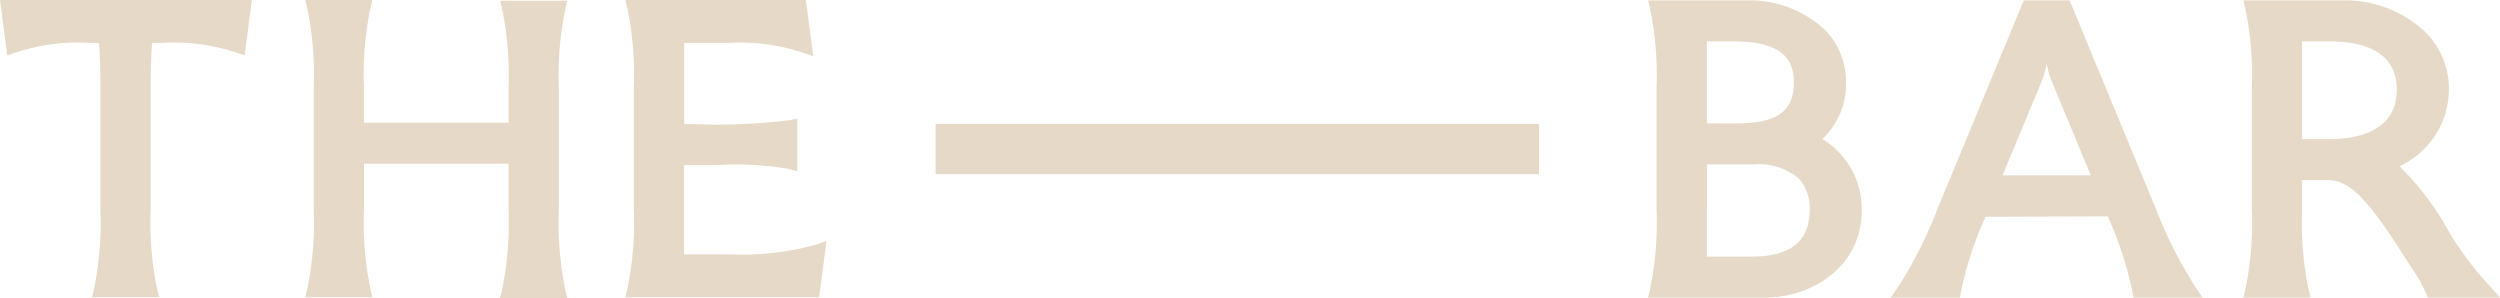 <svg xmlns="http://www.w3.org/2000/svg" width="200" height="23.841" viewBox="0 0 200 23.841">
  <g id="Group_63" data-name="Group 63" transform="translate(-400 -952)">
    <path id="Path_1" data-name="Path 1" d="M.576,4.429,1.2,4.221a15.824,15.824,0,0,1,5.907-.794h.816c.074,1.091.11,2.246.11,3.589v9.752a26.18,26.18,0,0,1-.514,6.346l-.162.669h5.373l-.162-.669a26.155,26.155,0,0,1-.513-6.346V7.016c0-1.35.034-2.5.109-3.589h.876a15.814,15.814,0,0,1,5.906.794l.627.208L20.15,0H0Z" transform="translate(400 952)" fill="#e6d9c7" fill-rule="evenodd"/>
    <path id="Path_2" data-name="Path 2" d="M39.242.727,39.4.058H34.029l.162.669A26.517,26.517,0,0,1,34.7,7.073V9.812H23.136v-2.8A26.094,26.094,0,0,1,23.649.669L23.811,0H18.435L18.6.669a26.184,26.184,0,0,1,.514,6.347v9.752a26.179,26.179,0,0,1-.514,6.346l-.162.669h5.375l-.162-.669a26.082,26.082,0,0,1-.513-6.346V13.093H34.7v3.733a26.5,26.5,0,0,1-.514,6.345l-.162.669H39.4l-.162-.669a26.48,26.48,0,0,1-.514-6.345V7.073A26.5,26.5,0,0,1,39.242.727Z" transform="translate(405.982 952)" fill="#e6d9c7" fill-rule="evenodd"/>
    <path id="Path_3" data-name="Path 3" d="M46.3,20.354H42.473V13.211l2.6,0a24.524,24.524,0,0,1,5.748.3l.7.2V9.482l-.655.136a47.091,47.091,0,0,1-7.612.312h-.776v-6.5h3.6a15.82,15.82,0,0,1,5.906.793l.824.273L52.215,0H37.773l.161.669a26.155,26.155,0,0,1,.514,6.347v9.752a26.15,26.15,0,0,1-.514,6.346l-.161.669h15.5l.585-4.494-.824.273A21.756,21.756,0,0,1,46.3,20.354Z" transform="translate(412.257 952)" fill="#e6d9c7" fill-rule="evenodd"/>
    <path id="Path_4" data-name="Path 4" d="M112.467,16.82c0,2.428-1.509,3.675-4.479,3.7h-3.743V13.145h3.777a5.005,5.005,0,0,1,3.527,1.077A3.51,3.51,0,0,1,112.467,16.82Zm-8.223-6.958V3.305h2.216c4.252,0,4.743,1.863,4.743,3.263,0,2.311-1.289,3.264-4.448,3.294Zm9.236,1.251a5.961,5.961,0,0,0,1.894-4.544,5.835,5.835,0,0,0-1.742-4.242,8.869,8.869,0,0,0-6.29-2.3h-7.8l.162.67a26.185,26.185,0,0,1,.514,6.347V16.79a26.181,26.181,0,0,1-.514,6.346l-.162.67h9.323c3.766,0,7.768-2.449,7.768-6.986A6.545,6.545,0,0,0,113.48,11.112Z" transform="translate(432.303 952.007)" fill="#e6d9c7" fill-rule="evenodd"/>
    <path id="Path_5" data-name="Path 5" d="M130.205,14.022h-7.062l3.109-7.479a6.775,6.775,0,0,0,.423-1.453l.009.046a6.867,6.867,0,0,0,.415,1.408Zm5.193,2.649L128.507.022h-3.665l-6.893,16.65a33.116,33.116,0,0,1-3.179,6.29l-.563.843h5.525l.078-.45a28.654,28.654,0,0,1,1.97-6.02l9.777-.032.016.043a28.461,28.461,0,0,1,1.964,6.008l.079.45h5.526l-.564-.843A35.242,35.242,0,0,1,135.4,16.672Z" transform="translate(437.061 952.007)" fill="#e6d9c7" fill-rule="evenodd"/>
    <path id="Path_6" data-name="Path 6" d="M147.773,7.155c0,3.452-3.358,3.967-5.359,3.967H140.2V7.039c0-1.4,0-2.6,0-3.734h2.212C144.859,3.305,147.773,3.973,147.773,7.155Zm7.472,15.751a26.091,26.091,0,0,1-3.234-4.261,22.72,22.72,0,0,0-4.016-5.354,6.8,6.8,0,0,0,3.948-6.137,6.41,6.41,0,0,0-1.934-4.647A9.422,9.422,0,0,0,143.376.022H135.5l.162.67a26.124,26.124,0,0,1,.514,6.347V16.79a26.119,26.119,0,0,1-.514,6.346l-.162.669h5.376l-.162-.669a26.091,26.091,0,0,1-.514-6.346V14.4h1.864c1.326,0,2.486.334,5.358,4.643l1.616,2.49a11.25,11.25,0,0,1,1.065,1.924l.136.344h5.795Z" transform="translate(443.969 952.007)" fill="#e6d9c7" fill-rule="evenodd"/>
    <g id="Group_1" data-name="Group 1" transform="translate(474.848 961.913)">
      <path id="Path_7" data-name="Path 7" d="M56.51,11.5h48.265V7.484H56.51Z" transform="translate(-56.51 -7.484)" fill="#e6d9c7" fill-rule="evenodd"/>
    </g>
  </g>
</svg>
